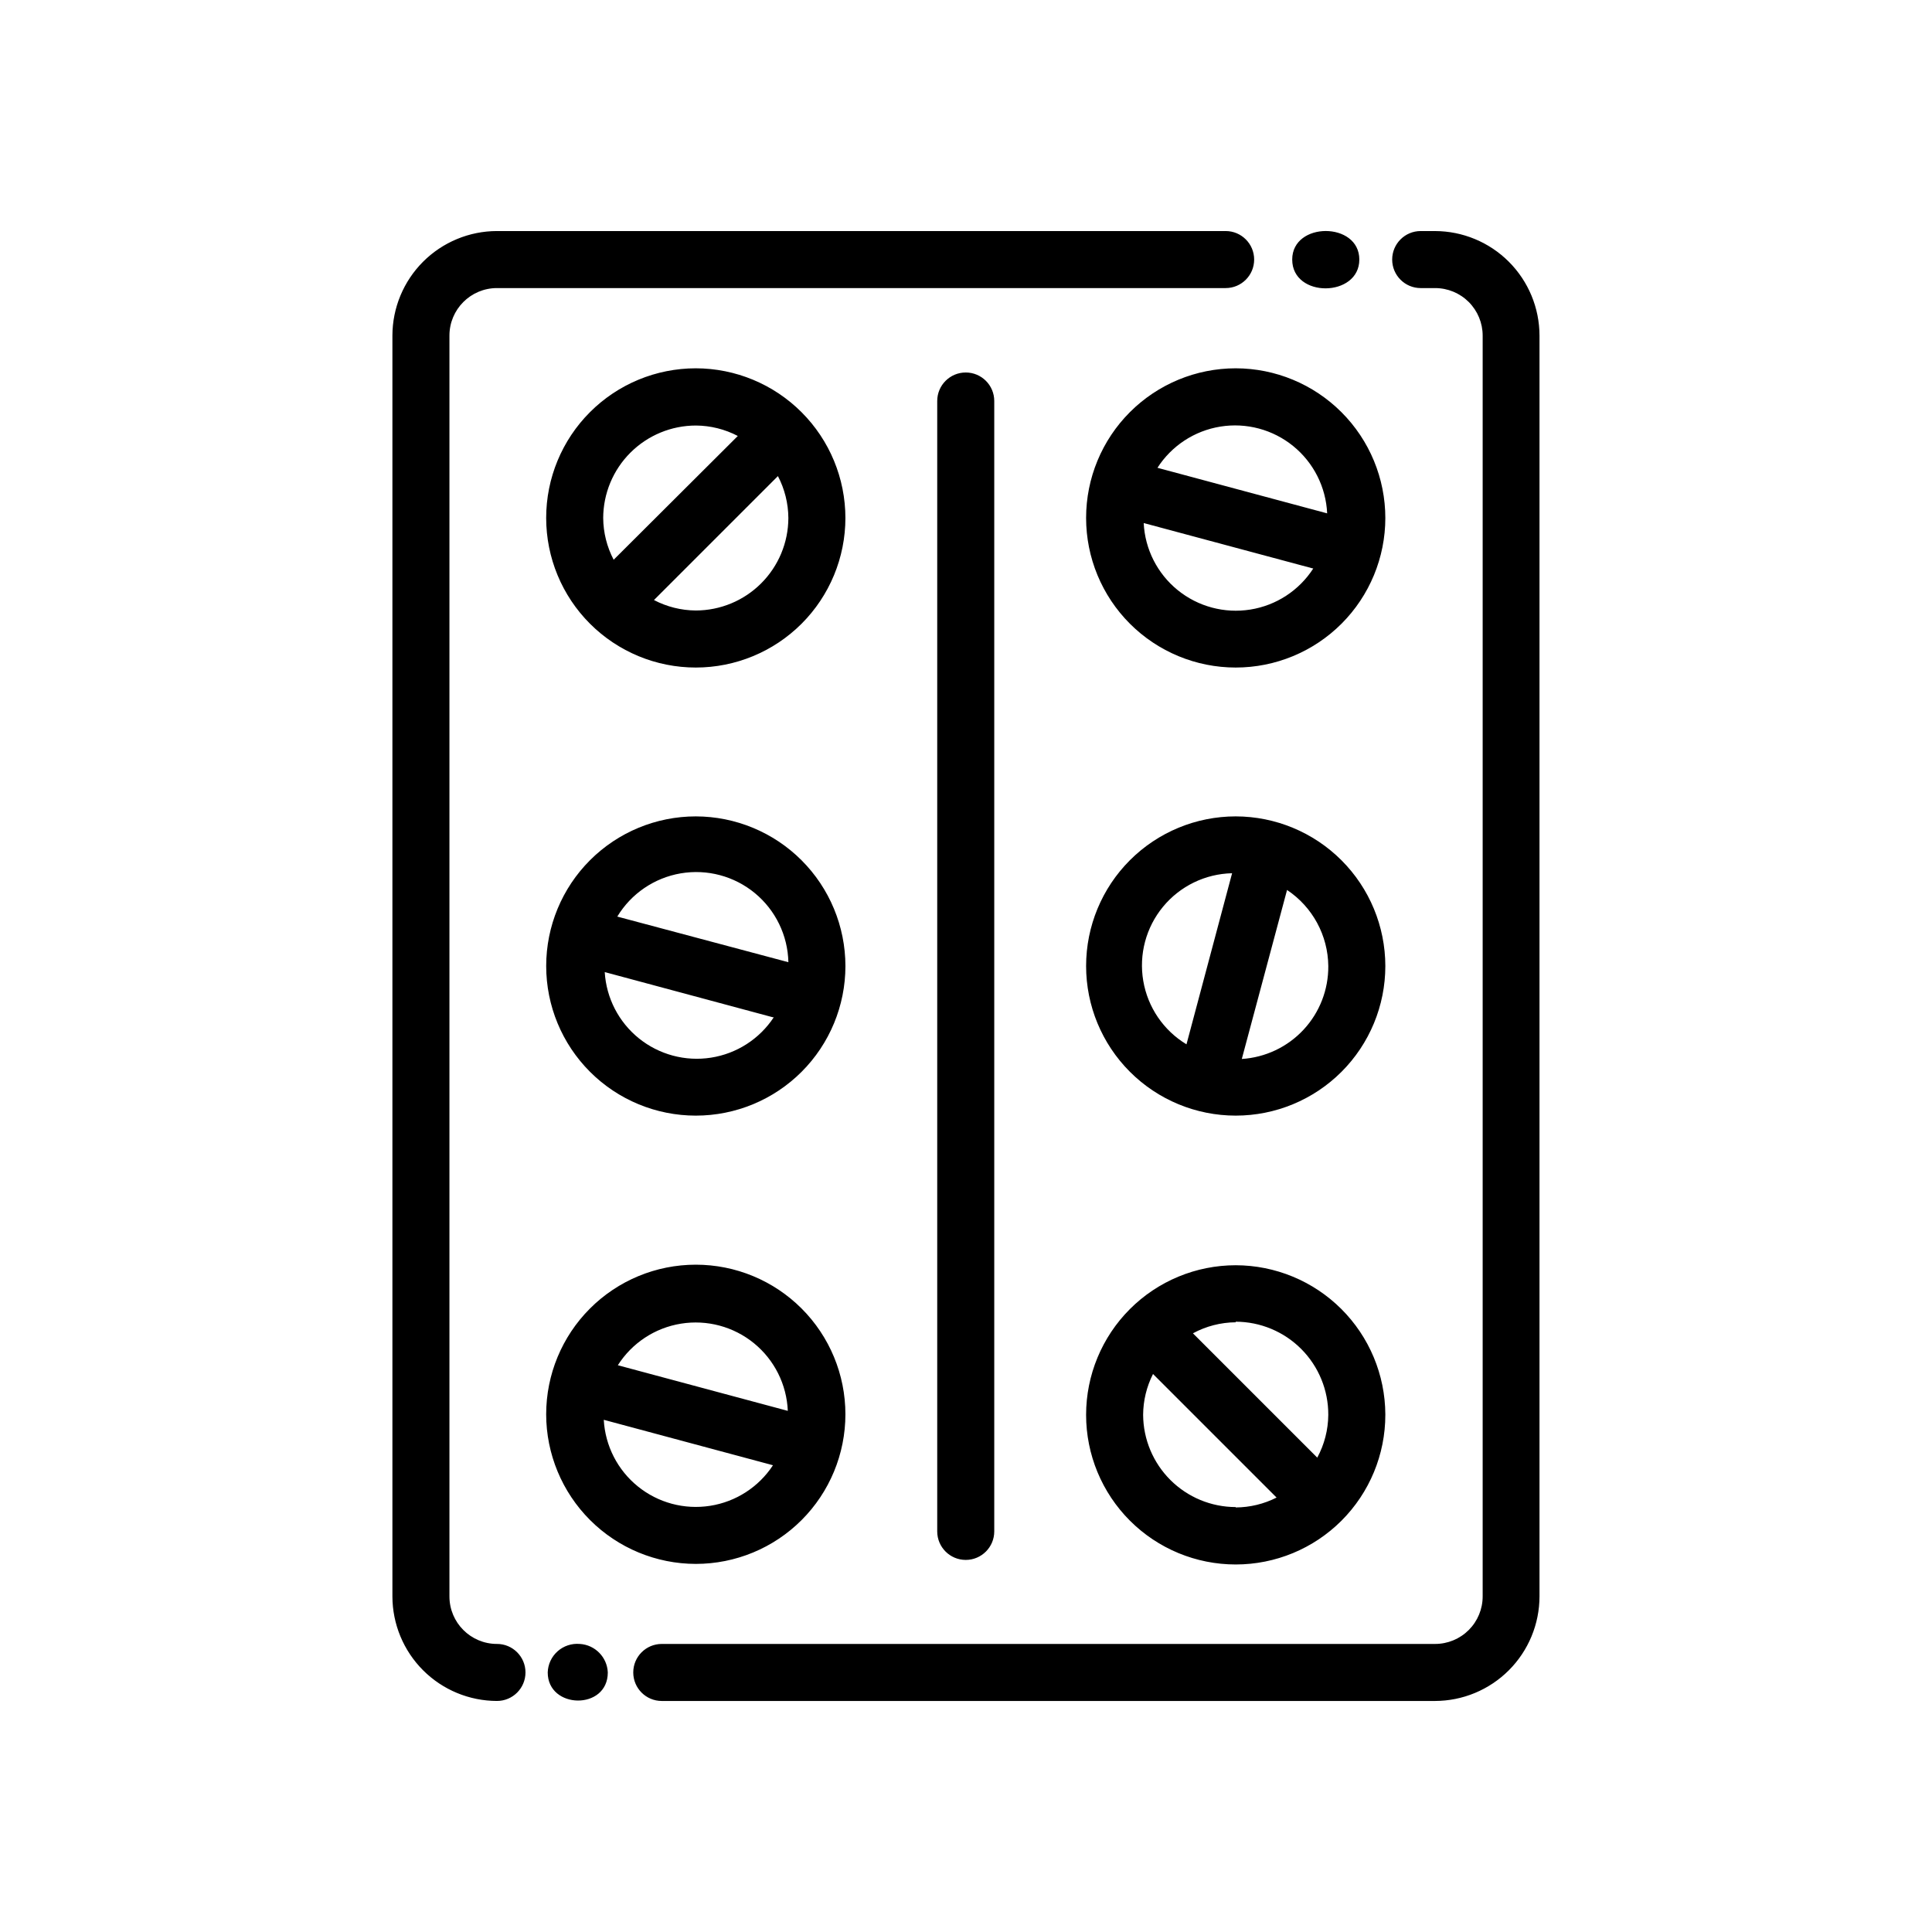 <?xml version="1.0" encoding="UTF-8"?>
<!-- Uploaded to: SVG Repo, www.svgrepo.com, Generator: SVG Repo Mixer Tools -->
<svg fill="#000000" width="800px" height="800px" version="1.1" viewBox="144 144 512 512" xmlns="http://www.w3.org/2000/svg">
 <path d="m486.45 212.78c0-10.078 17.785-10.078 17.785 0s-17.785 10.281-17.785 0zm-210.75 366.88c-6.953 0-12.594-5.637-12.594-12.594v-334.13c0-6.953 5.641-12.594 12.594-12.594h193.11c4.172 0 7.555-3.383 7.555-7.559 0-4.172-3.383-7.555-7.555-7.555h-193.11c-7.344 0.012-14.383 2.938-19.578 8.129-5.191 5.195-8.117 12.234-8.129 19.578v334.13c0.012 7.344 2.938 14.383 8.129 19.578 5.195 5.195 12.234 8.117 19.578 8.129 4.176 0 7.559-3.383 7.559-7.555 0-4.176-3.383-7.559-7.559-7.559zm21.914 0h0.004c-2.141-0.18-4.258 0.527-5.859 1.957-1.602 1.43-2.543 3.457-2.606 5.602 0 9.773 15.922 10.078 15.922 0-0.172-4.043-3.367-7.305-7.406-7.559zm226.71-374.43h-3.828c-4.172 0-7.555 3.383-7.555 7.555 0 4.176 3.383 7.559 7.555 7.559h3.832c3.34 0 6.543 1.328 8.906 3.688 2.359 2.363 3.688 5.566 3.688 8.906v334.13c0 3.34-1.328 6.543-3.688 8.906-2.363 2.359-5.566 3.688-8.906 3.688h-204.95c-4.176 0-7.559 3.383-7.559 7.559 0 4.172 3.383 7.555 7.559 7.555h204.9c7.344-0.012 14.383-2.934 19.578-8.129 5.195-5.195 8.117-12.234 8.129-19.578v-334.13c-0.012-7.344-2.934-14.383-8.129-19.578-5.195-5.191-12.234-8.117-19.578-8.129zm-131.95 45.039v299.57c0 4.172 3.383 7.555 7.559 7.555 4.172 0 7.555-3.383 7.555-7.555v-299.57c0-4.172-3.383-7.555-7.555-7.555-4.176 0-7.559 3.383-7.559 7.555zm-24.336 30.984h0.004c0 10.516-4.18 20.602-11.613 28.039-7.438 7.434-17.523 11.613-28.039 11.613s-20.602-4.18-28.035-11.613c-7.438-7.438-11.613-17.523-11.613-28.039s4.176-20.602 11.613-28.035c7.434-7.438 17.52-11.613 28.035-11.613 10.52 0.012 20.605 4.199 28.039 11.645 7.438 7.445 11.613 17.535 11.613 28.055zm-64.184 0c0.027 3.863 0.977 7.664 2.773 11.086l32.898-32.801c-3.422-1.793-7.223-2.742-11.086-2.769-6.512 0-12.758 2.582-17.367 7.184-4.609 4.598-7.203 10.84-7.219 17.352zm49.07 0c-0.027-3.863-0.977-7.664-2.769-11.082l-32.848 32.848c3.422 1.793 7.219 2.742 11.082 2.769 6.496-0.012 12.723-2.594 17.316-7.184 4.598-4.586 7.195-10.805 7.219-17.301zm158.2 0h0.004c0 10.516-4.18 20.602-11.613 28.039-7.438 7.434-17.523 11.613-28.039 11.613s-20.602-4.18-28.035-11.613c-7.438-7.438-11.613-17.523-11.613-28.039s4.176-20.602 11.613-28.035c7.434-7.438 17.52-11.613 28.035-11.613 10.52 0.012 20.605 4.199 28.039 11.645 7.438 7.445 11.613 17.535 11.613 28.055zm-60.457-13.301 45.043 12.094c-0.32-6.957-3.594-13.441-8.996-17.832-5.402-4.391-12.422-6.269-19.293-5.164-6.875 1.105-12.949 5.09-16.703 10.953zm41.109 26.652-44.684-11.992c0.34 6.938 3.617 13.398 9.008 17.773s12.387 6.25 19.246 5.156c6.856-1.094 12.922-5.051 16.684-10.887zm-123.73 105.4c0 10.516-4.18 20.598-11.613 28.035-7.438 7.438-17.523 11.613-28.039 11.613s-20.602-4.176-28.035-11.613c-7.438-7.438-11.613-17.52-11.613-28.035s4.176-20.602 11.613-28.039c7.434-7.434 17.52-11.613 28.035-11.613 10.512 0.016 20.59 4.195 28.023 11.629 7.434 7.434 11.613 17.512 11.629 28.023zm-60.457-13.098 45.344 12.09h-0.004c-0.156-7.102-3.398-13.781-8.875-18.305-5.481-4.519-12.652-6.434-19.656-5.242-7 1.195-13.137 5.375-16.809 11.453zm41.109 26.652-44.438-11.945c0.414 6.871 3.703 13.25 9.066 17.57 5.359 4.316 12.293 6.172 19.094 5.109 6.801-1.059 12.84-4.941 16.629-10.688zm162.43-13.555c0 10.516-4.18 20.598-11.613 28.035-7.438 7.438-17.523 11.613-28.039 11.613s-20.602-4.176-28.035-11.613c-7.438-7.438-11.613-17.52-11.613-28.035s4.176-20.602 11.613-28.039c7.434-7.434 17.52-11.613 28.035-11.613 10.512 0.016 20.59 4.195 28.023 11.629 7.434 7.434 11.613 17.512 11.629 28.023zm-52.699 20.754 12.09-45.344v0.004c-7.102 0.156-13.781 3.398-18.301 8.875-4.523 5.481-6.434 12.652-5.242 19.656 1.191 7 5.371 13.137 11.453 16.809zm37.582-20.754c-0.086-8.113-4.18-15.656-10.93-20.152l-11.992 44.789c6.246-0.402 12.102-3.176 16.363-7.758 4.266-4.582 6.609-10.621 6.559-16.879zm-207.27 118.8c0-10.516 4.176-20.602 11.613-28.035 7.434-7.438 17.52-11.613 28.035-11.613s20.602 4.176 28.039 11.613c7.434 7.434 11.613 17.52 11.613 28.035s-4.18 20.602-11.613 28.035c-7.438 7.438-17.523 11.613-28.039 11.613-10.512-0.012-20.59-4.195-28.02-11.625-7.434-7.434-11.617-17.512-11.629-28.023zm60.105 13.504-44.84-12.043c0.379 6.894 3.66 13.309 9.031 17.652 5.367 4.344 12.324 6.211 19.148 5.141 6.824-1.066 12.875-4.973 16.66-10.75zm-41.113-26.504 45.039 12.09 0.004 0.004c-0.289-6.981-3.551-13.504-8.961-17.922-5.41-4.414-12.453-6.305-19.352-5.191-6.894 1.113-12.984 5.125-16.73 11.02zm203.39 13.148 0.004 0.004c0 10.516-4.18 20.598-11.613 28.035-7.438 7.438-17.523 11.613-28.039 11.613s-20.602-4.176-28.035-11.613c-7.438-7.438-11.613-17.52-11.613-28.035s4.176-20.602 11.613-28.039c7.434-7.434 17.52-11.613 28.035-11.613 10.488 0.016 20.539 4.176 27.969 11.574 7.43 7.402 11.629 17.441 11.684 27.926zm-39.648-24.535v0.004c-3.961 0.031-7.852 1.035-11.336 2.922l32.949 32.949c1.887-3.484 2.891-7.375 2.922-11.336 0.027-6.531-2.543-12.801-7.144-17.434-4.606-4.633-10.859-7.242-17.391-7.254zm0 49.07v0.004c3.766-0.02 7.477-0.918 10.832-2.621l-32.746-32.746c-1.703 3.356-2.602 7.066-2.621 10.832 0.039 6.484 2.641 12.691 7.238 17.27 4.594 4.574 10.812 7.152 17.297 7.164z"/>
</svg>